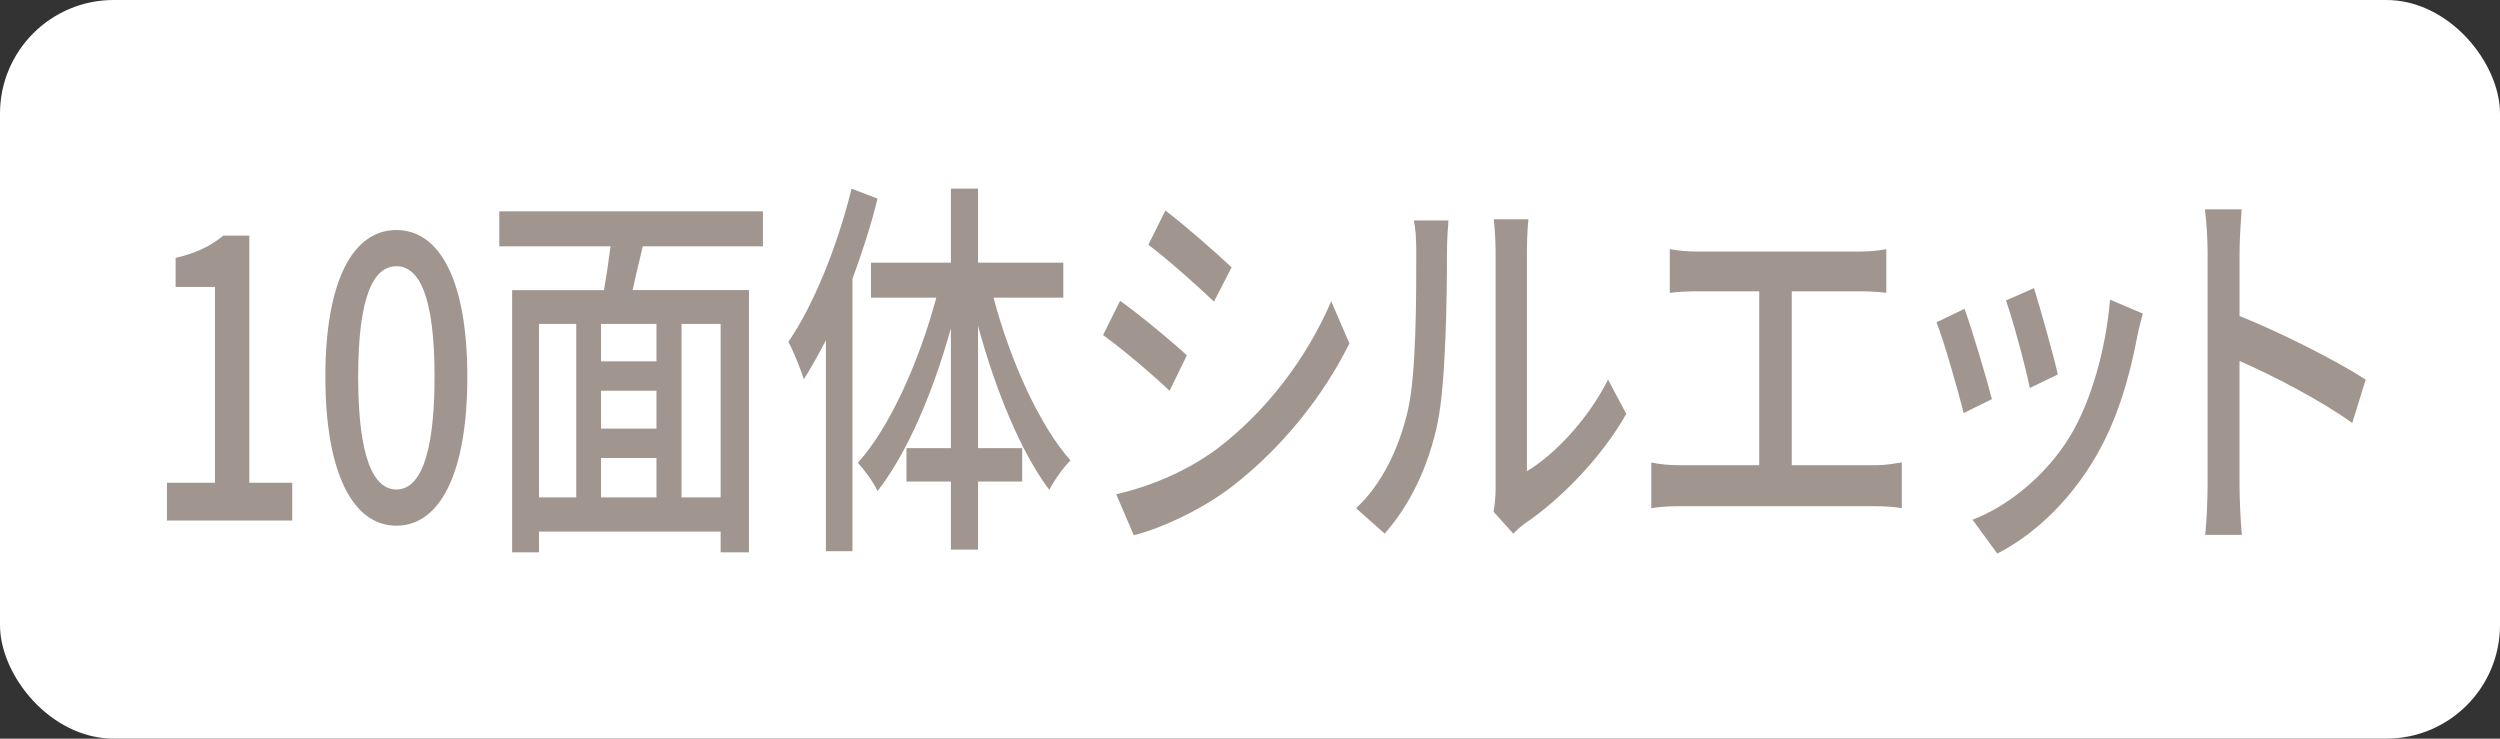 <?xml version="1.0" encoding="UTF-8"?><svg id="_レイヤー_2" xmlns="http://www.w3.org/2000/svg" width="88" height="26" viewBox="0 0 88 26"><rect x="0" y="0" width="88" height="26" fill="#333333" stroke="none"/><g id="layout"><g><rect width="88" height="26" rx="4" ry="4" style="fill:#fff;"/><g><path d="M5.877,16.992h1.69v-6.892h-1.386v-1.022c.725-.169,1.239-.42,1.68-.785h.914v8.699h1.512v1.331H5.877v-1.331Z" style="fill:#a0968f;"/><path d="M11.453,13.266c0-3.376,.966-5.169,2.499-5.169,1.543,0,2.498,1.808,2.498,5.169,0,3.376-.955,5.239-2.498,5.239-1.533,0-2.499-1.863-2.499-5.239Zm3.843,0c0-2.886-.557-3.894-1.344-3.894-.788,0-1.344,1.008-1.344,3.894s.556,3.964,1.344,3.964c.787,0,1.344-1.079,1.344-3.964Z" style="fill:#a0968f;"/><path d="M22.625,8.671c-.126,.518-.252,1.065-.357,1.54h4.095v9.231h-.997v-.729h-6.394v.729h-.945V10.212h3.233c.084-.476,.168-1.036,.231-1.54h-3.916v-1.233h9.28v1.233h-4.231Zm-3.653,8.838h1.312v-6.107h-1.312v6.107Zm4.136-6.107h-1.952v1.317h1.952v-1.317Zm0,2.353h-1.952v1.331h1.952v-1.331Zm-1.952,3.754h1.952v-1.387h-1.952v1.387Zm4.21-6.107h-1.376v6.107h1.376v-6.107Z" style="fill:#a0968f;"/><path d="M30.889,6.99c-.231,.953-.546,1.905-.882,2.83v9.582h-.935v-7.424c-.262,.504-.514,.953-.776,1.373-.095-.308-.378-1.022-.546-1.316,.902-1.317,1.722-3.362,2.226-5.393l.913,.35Zm4.084,3.488c.598,2.255,1.627,4.51,2.708,5.729-.241,.238-.566,.686-.745,1.037-.986-1.303-1.89-3.488-2.509-5.771v4.301h1.554v1.176h-1.554v2.395h-.956v-2.395h-1.563v-1.176h1.563v-4.217c-.64,2.297-1.553,4.413-2.582,5.729-.146-.322-.482-.77-.693-.995,1.113-1.233,2.143-3.516,2.762-5.813h-2.299v-1.233h2.812v-2.606h.956v2.606h3.002v1.233h-2.456Z" style="fill:#a0968f;"/><path d="M41.777,12.509l-.609,1.247c-.556-.532-1.669-1.484-2.341-1.961l.599-1.205c.661,.462,1.858,1.456,2.352,1.919Zm1.06,3.292c1.753-1.331,3.17-3.208,4.021-5.197l.641,1.484c-.945,1.905-2.404,3.698-4.104,5.015-1.06,.827-2.53,1.499-3.486,1.737l-.619-1.443c1.166-.266,2.446-.785,3.549-1.597Zm.514-6.388l-.619,1.205c-.535-.518-1.658-1.513-2.31-2.003l.599-1.205c.65,.49,1.837,1.527,2.33,2.003Z" style="fill:#a0968f;"/><path d="M49.548,14.484c.305-1.247,.305-3.978,.305-5.589,0-.477-.021-.812-.084-1.135h1.218c-.011,.112-.053,.63-.053,1.121,0,1.597-.042,4.581-.325,5.981-.315,1.541-.977,2.914-1.868,3.922l-1.008-.896c.913-.84,1.512-2.115,1.815-3.404Zm3.097,2.647V8.839c0-.574-.062-1.037-.062-1.121h1.218c-.011,.084-.053,.546-.053,1.121v7.746c.913-.546,2.1-1.737,2.856-3.222l.641,1.205c-.893,1.583-2.372,3.054-3.58,3.866-.189,.14-.315,.266-.398,.35l-.693-.77c.042-.238,.073-.56,.073-.883Z" style="fill:#a0968f;"/><path d="M59.711,8.854h5.742c.326,0,.662-.028,.945-.084v1.54c-.294-.042-.641-.056-.945-.056h-2.383v6.122h2.961c.336,0,.641-.056,.913-.098v1.611c-.283-.056-.692-.07-.913-.07h-6.929c-.305,0-.641,.014-.977,.07v-1.611c.315,.07,.672,.098,.977,.098h2.823v-6.122h-2.215c-.231,0-.661,.014-.934,.056v-1.54c.273,.056,.692,.084,.934,.084Z" style="fill:#a0968f;"/><path d="M70.116,14.05l-.997,.49c-.179-.743-.725-2.647-.955-3.194l.986-.476c.241,.644,.767,2.409,.966,3.18Zm5.112-2.185c-.283,1.498-.734,2.983-1.47,4.23-.966,1.653-2.268,2.788-3.454,3.39l-.871-1.191c1.187-.448,2.572-1.513,3.443-2.956,.725-1.205,1.25-3.025,1.397-4.79l1.154,.49c-.094,.35-.157,.602-.199,.827Zm-2.792,1.316l-.987,.477c-.126-.659-.598-2.409-.84-3.082l.987-.434c.189,.588,.703,2.423,.84,3.04Z" style="fill:#a0968f;"/><path d="M77.708,8.938c0-.448-.031-1.093-.095-1.569h1.292c-.032,.462-.073,1.079-.073,1.569v2.185c1.395,.56,3.391,1.555,4.44,2.241l-.473,1.527c-1.103-.798-2.813-1.681-3.968-2.185v4.328c0,.434,.031,1.289,.084,1.793h-1.292c.053-.49,.084-1.247,.084-1.793V8.938Z" style="fill:#a0968f;"/></g></g></g></svg>
